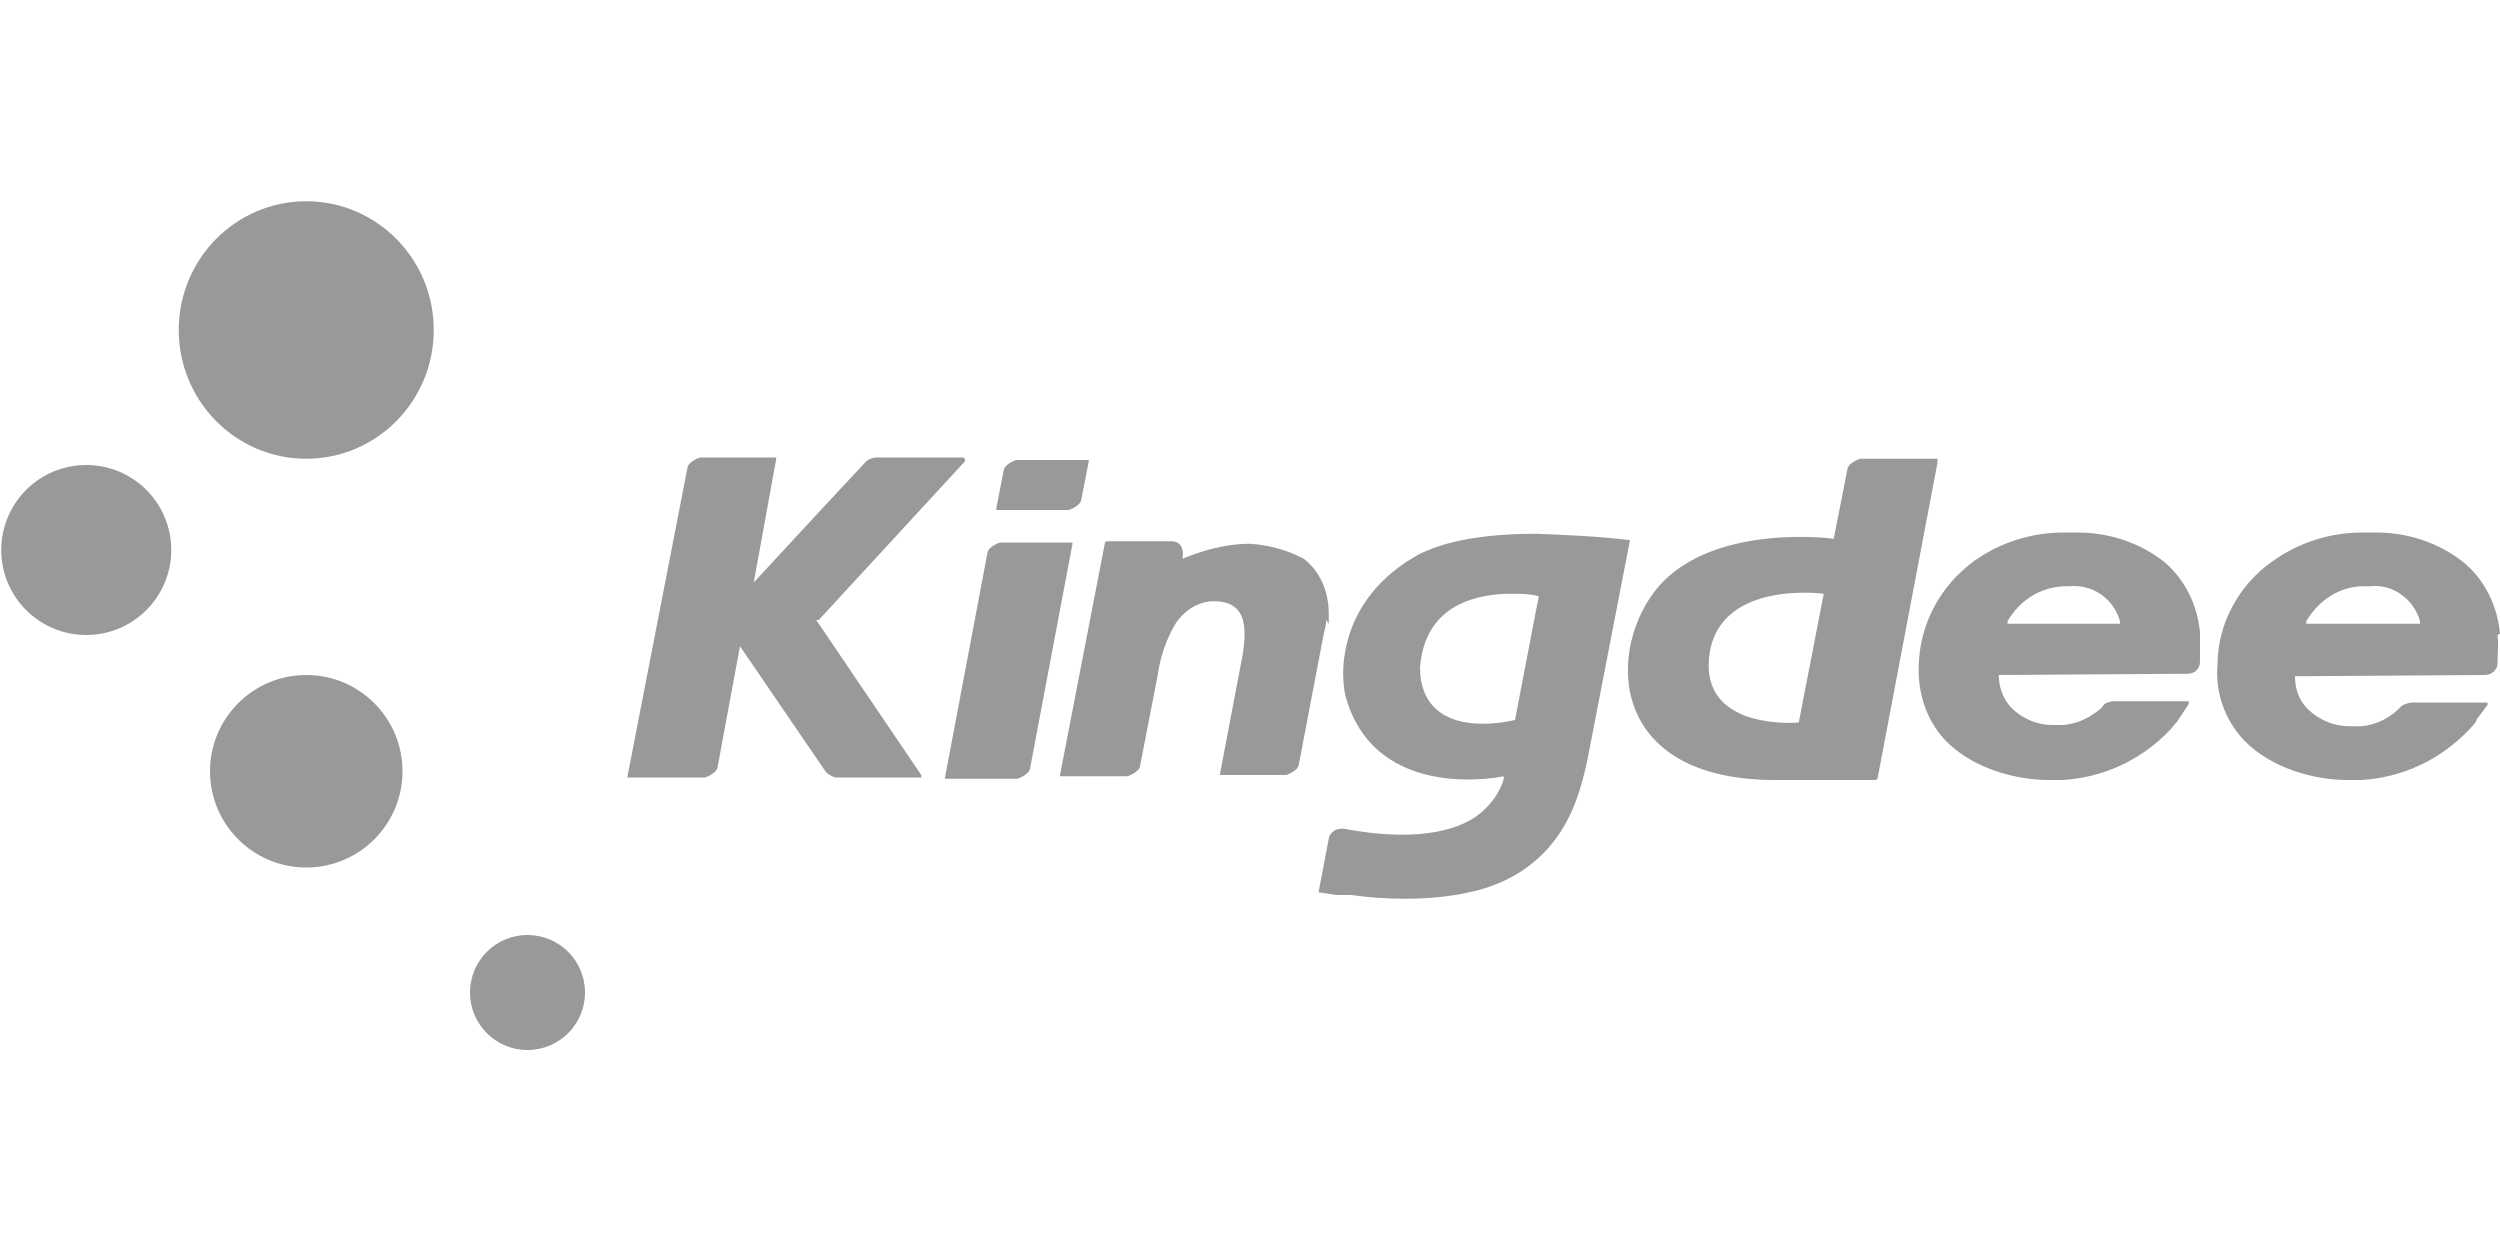 <?xml version="1.0" encoding="UTF-8"?>
<svg id="_图层_1" data-name="图层 1" xmlns="http://www.w3.org/2000/svg" viewBox="0 0 20 10">
  <defs>
    <style>
      .cls-1 {
        fill: #fff;
      }

      .cls-2 {
        fill: #999;
      }
    </style>
  </defs>
  <rect class="cls-1" width="20" height="10"/>
  <g>
    <circle class="cls-2" cx=".69" cy="4.4" r=".68"/>
    <circle class="cls-2" cx="2.45" cy="6.17" r=".77"/>
    <ellipse class="cls-2" cx="2.45" cy="2.64" rx="1.02" ry="1.03"/>
    <circle class="cls-2" cx="4.22" cy="7.94" r=".46"/>
    <path class="cls-2" d="M10.63,4.99v-.08h0c0-.18-.07-.34-.2-.44h0c-.13-.07-.28-.11-.43-.12-.19,0-.37,.05-.54,.12,0,0,.03-.14-.09-.14h-.51s-.02,0-.02,.01l-.36,1.86s0,0,0,.01c0,0,0,0,.01,0h.53s.09-.03,.1-.08l.14-.72c.02-.15,.07-.3,.15-.43,.07-.1,.18-.17,.3-.17,.29,0,.27,.25,.21,.54h0l-.16,.84s0,0,0,.01c0,0,0,0,.01,0h.52s.09-.03,.1-.08l.2-1.05s.02-.07,.02-.11Zm-2.65-.91h.57s.09-.03,.1-.08l.06-.31s0,0,0-.01c0,0,0,0-.01,0h-.57s-.09,.03-.1,.08l-.06,.31s0,0,0,.01c0,0,.01,0,.02,0Zm5.06,.24s0,0-.01,0c-.25-.03-.49-.04-.74-.05-.6,0-.84,.12-.93,.16h0c-.68,.37-.64,1-.59,1.16,.25,.84,1.26,.62,1.26,.62v.02c-.03,.11-.1,.2-.18,.27-.14,.12-.46,.25-1.1,.13h-.02s-.04,0-.06,.02c-.02,.01-.04,.04-.04,.06l-.08,.42s0,0,0,.01c0,0,0,0,.01,0l.13,.02h.12c.14,.02,.29,.03,.43,.03,.2,0,.4-.02,.59-.07,.22-.06,.41-.17,.56-.34,.19-.22,.27-.47,.34-.86l.31-1.6s0,0,0,0Zm-.92,1.44h0c-.09,.02-.17,.03-.26,.03-.32,0-.5-.16-.5-.45,.04-.52,.48-.59,.73-.59,.07,0,.15,0,.22,.02l-.19,.99Zm7.88-.69c-.02-.22-.12-.43-.29-.57-.2-.16-.45-.24-.7-.24h-.11c-.26,0-.51,.08-.72,.23-.27,.19-.44,.5-.44,.83-.02,.22,.06,.44,.21,.6,.22,.23,.57,.32,.83,.32h0s.08,0,.11,0c.33-.02,.63-.16,.86-.4h0s.04-.04,.06-.07c0,0,0,0,0-.01,.03-.04,.06-.08,.09-.12,0,0,0-.01,0-.02,0,0,0,0-.01,0h-.6s-.06,.01-.08,.03c-.08,.09-.2,.15-.32,.16h-.01s-.05,0-.08,0c-.13,0-.25-.05-.34-.14-.07-.07-.1-.16-.1-.26h0s1.52-.01,1.52-.01c.05,0,.1-.04,.1-.09,0-.08,.01-.16,0-.23Zm-1.55-.08v-.02c.1-.17,.27-.28,.46-.28h.05c.18-.02,.35,.1,.4,.28v.02s-.9,0-.9,0Zm-2.95-1.32s0,0-.01,0h-.61s-.09,.03-.1,.08l-.11,.56h0s-.95-.13-1.4,.38c-.42,.49-.42,1.55,.93,1.55h.8s.01,0,.02-.01l.48-2.53s0,0,0-.01Zm-1.11,2.11s-.75,.07-.72-.49c.04-.66,.92-.54,.92-.54l-.2,1.03Zm-7.84-.82h0s1.17-1.27,1.17-1.27c0,0,0,0,0-.01,0,0,0-.02-.02-.02h-.7s-.05,.01-.07,.03c-.17,.18-.9,.97-.9,.97l.18-.99s0,0,0-.01c0,0,0,0-.01,0h-.6s-.09,.03-.1,.08l-.48,2.47s0,0,0,.01c0,0,0,0,.01,0h.61s.09-.03,.1-.08l.18-.97,.69,1.01s.05,.04,.08,.04h.66s.01,0,.02,0c0,0,0-.01,0-.02l-.84-1.24Zm2.02-.62s0,0-.01,0h-.56s-.09,.03-.1,.08l-.34,1.8s0,0,0,.01c0,0,0,0,.01,0h.57s.09-.03,.1-.08l.34-1.8s0,0,0-.01Zm8.75,.16c-.2-.16-.45-.24-.7-.24h-.11c-.26,0-.51,.08-.72,.23h0c-.27,.2-.43,.5-.44,.83-.01,.22,.06,.44,.21,.6,.22,.23,.57,.32,.83,.32h0s.08,0,.11,0c.33-.02,.63-.16,.86-.4h0s.04-.05,.06-.07h0c.03-.05,.06-.09,.09-.14,0,0,0-.01,0-.02,0,0,0,0-.01,0h-.6s-.06,.01-.07,.03c-.02,.03-.05,.05-.08,.07-.07,.05-.15,.08-.24,.09h-.01s-.05,0-.08,0c-.13,0-.26-.06-.34-.15-.06-.07-.09-.16-.09-.25h0s1.51-.01,1.51-.01c.06,0,.1-.04,.1-.1,0-.08,0-.15,0-.23-.02-.22-.12-.42-.28-.56h0Zm-.36,.49h-.9v-.02c.1-.17,.26-.27,.45-.28h.04c.19-.02,.36,.1,.41,.28v.02s0,0,0,0Z"/>
  </g>
</svg>